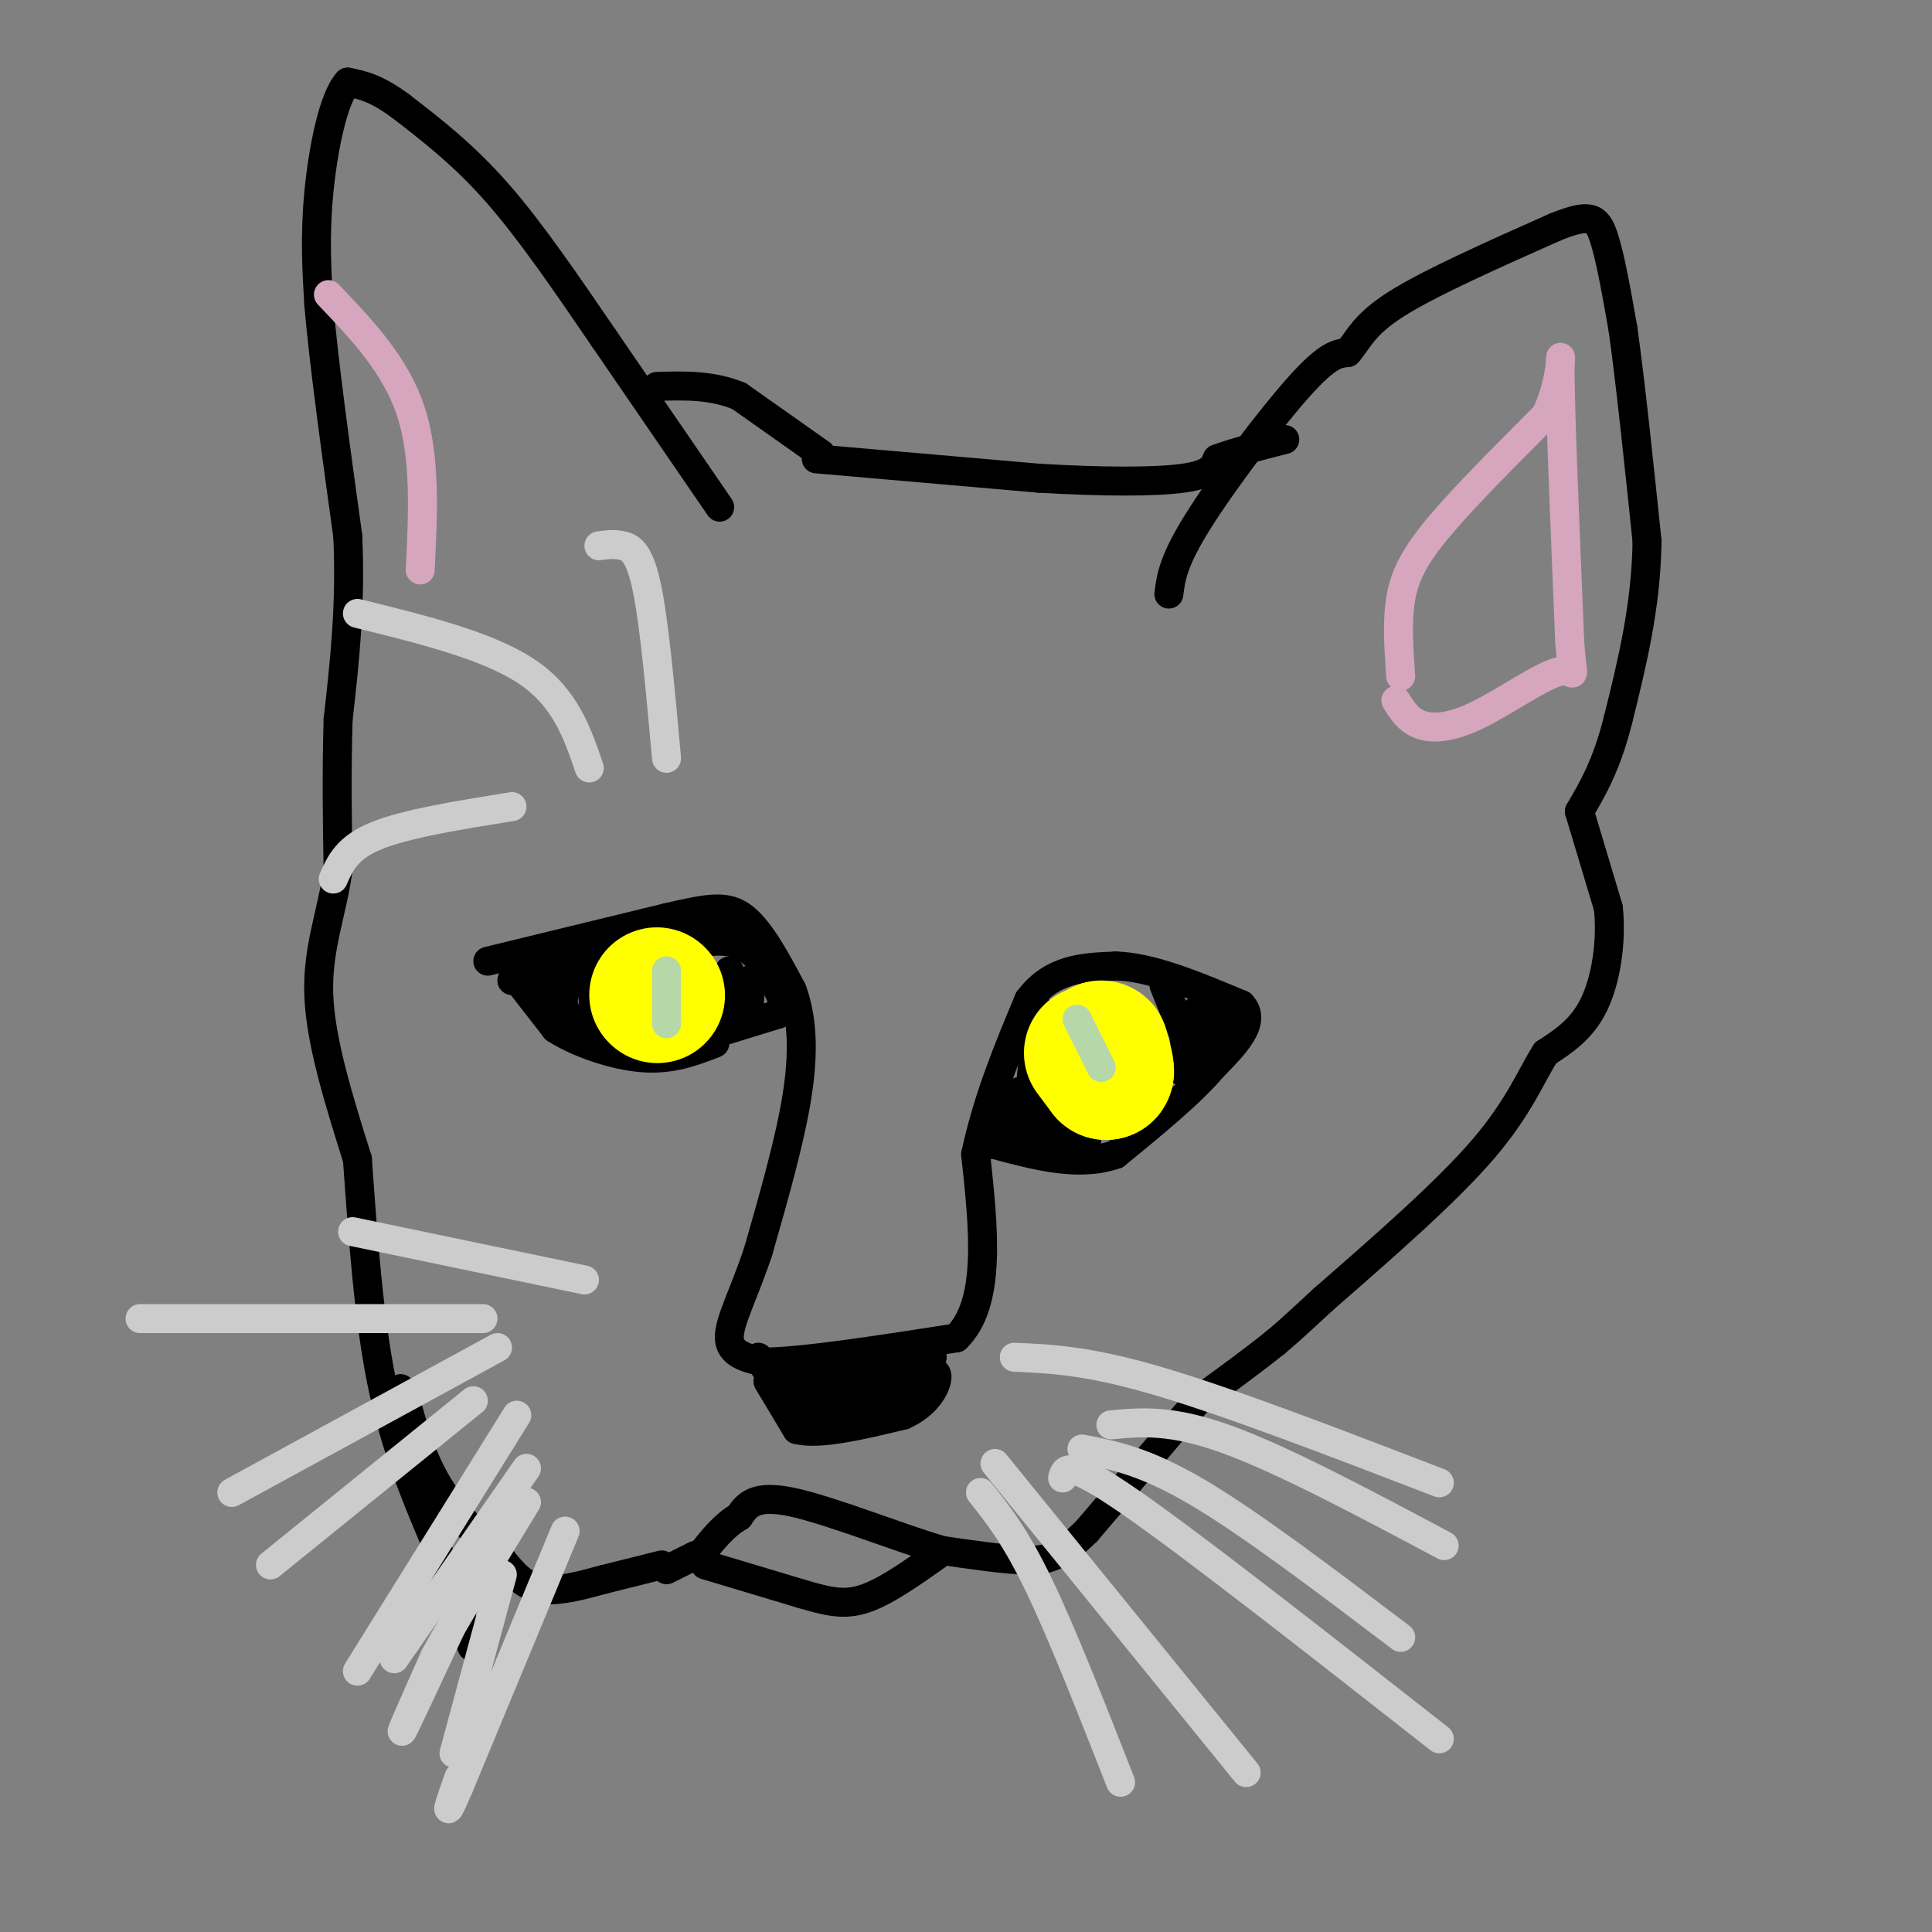 <svg viewBox='0 0 400 400' version='1.1' xmlns='http://www.w3.org/2000/svg' xmlns:xlink='http://www.w3.org/1999/xlink'><rect x="0" y="0" width="400" height="400" fill="#808080" stroke="none"/><g fill='none' stroke='#000000' stroke-width='6' stroke-linecap='round' stroke-linejoin='round'><path d='M170,94c0.000,0.000 -17.000,-12.000 -17,-12'/><path d='M153,82c-5.667,-2.333 -11.333,-2.167 -17,-2'/><path d='M149,105c0.000,0.000 -24.000,-35.000 -24,-35'/><path d='M125,70c-7.733,-11.311 -15.067,-22.089 -22,-30c-6.933,-7.911 -13.467,-12.956 -20,-18'/><path d='M83,22c-5.167,-3.833 -8.083,-4.417 -11,-5'/><path d='M72,17c-3.044,3.311 -5.156,14.089 -6,23c-0.844,8.911 -0.422,15.956 0,23'/><path d='M66,63c1.000,11.833 3.500,29.917 6,48'/><path d='M72,111c0.667,14.333 -0.667,26.167 -2,38'/><path d='M70,149c-0.333,11.500 -0.167,21.250 0,31'/><path d='M70,180c-1.244,9.089 -4.356,16.311 -4,26c0.356,9.689 4.178,21.844 8,34'/><path d='M74,240c1.167,16.417 2.333,32.833 5,46c2.667,13.167 6.833,23.083 11,33'/><path d='M90,319c3.000,8.833 5.000,14.417 7,20'/><path d='M97,339c1.167,3.333 0.583,1.667 0,0'/><path d='M101,199c0.000,0.000 37.000,-9.000 37,-9'/><path d='M138,190c8.867,-2.067 12.533,-2.733 16,0c3.467,2.733 6.733,8.867 10,15'/><path d='M164,205c2.133,5.800 2.467,12.800 1,22c-1.467,9.200 -4.733,20.600 -8,32'/><path d='M157,259c-2.889,8.756 -6.111,14.644 -6,18c0.111,3.356 3.556,4.178 7,5'/><path d='M158,282c7.833,0.000 23.917,-2.500 40,-5'/><path d='M198,277c7.333,-7.167 5.667,-22.583 4,-38'/><path d='M202,239c2.500,-11.667 6.750,-21.833 11,-32'/><path d='M213,207c4.833,-6.500 11.417,-6.750 18,-7'/><path d='M231,200c7.333,0.167 16.667,4.083 26,8'/><path d='M257,208c3.333,3.500 -1.333,8.250 -6,13'/><path d='M251,221c-4.333,5.167 -12.167,11.583 -20,18'/><path d='M231,239c-7.500,2.667 -16.250,0.333 -25,-2'/><path d='M206,237c-4.500,-0.500 -3.250,-0.750 -2,-1'/><path d='M215,209c0.000,0.000 -2.000,19.000 -2,19'/><path d='M213,228c1.667,4.500 6.833,6.250 12,8'/><path d='M241,204c0.000,0.000 4.000,10.000 4,10'/><path d='M245,214c0.667,3.000 0.333,5.500 0,8'/><path d='M245,222c1.500,-0.500 5.250,-5.750 9,-11'/><path d='M254,211c-0.022,-2.378 -4.578,-2.822 -6,-2c-1.422,0.822 0.289,2.911 2,5'/><path d='M250,214c0.333,1.000 0.167,1.000 0,1'/><path d='M213,229c-0.083,2.333 -0.167,4.667 1,6c1.167,1.333 3.583,1.667 6,2'/><path d='M220,237c-2.000,-0.400 -10.000,-2.400 -13,-4c-3.000,-1.600 -1.000,-2.800 1,-4'/><path d='M208,229c0.667,-1.167 1.833,-2.083 3,-3'/><path d='M169,95c0.000,0.000 46.000,4.000 46,4'/><path d='M215,99c13.511,0.800 24.289,0.800 30,0c5.711,-0.800 6.356,-2.400 7,-4'/><path d='M252,95c3.500,-1.333 8.750,-2.667 14,-4'/><path d='M242,123c0.422,-3.378 0.844,-6.756 6,-15c5.156,-8.244 15.044,-21.356 21,-28c5.956,-6.644 7.978,-6.822 10,-7'/><path d='M279,73c2.311,-2.600 3.089,-5.600 10,-10c6.911,-4.400 19.956,-10.200 33,-16'/><path d='M322,47c7.178,-2.889 8.622,-2.111 10,2c1.378,4.111 2.689,11.556 4,19'/><path d='M336,68c1.500,10.500 3.250,27.250 5,44'/><path d='M341,112c-0.167,13.500 -3.083,25.250 -6,37'/><path d='M335,149c-2.333,9.333 -5.167,14.167 -8,19'/><path d='M327,168c0.000,0.000 6.000,20.000 6,20'/><path d='M333,188c0.711,7.111 -0.511,14.889 -3,20c-2.489,5.111 -6.244,7.556 -10,10'/><path d='M320,218c-2.978,4.622 -5.422,11.178 -13,20c-7.578,8.822 -20.289,19.911 -33,31'/><path d='M274,269c-7.167,6.667 -8.583,7.833 -10,9'/><path d='M264,278c-4.333,3.500 -10.167,7.750 -16,12'/><path d='M248,290c0.000,0.000 -23.000,27.000 -23,27'/><path d='M225,317c-5.711,5.622 -8.489,6.178 -13,6c-4.511,-0.178 -10.756,-1.089 -17,-2'/><path d='M195,321c-9.044,-2.667 -23.156,-8.333 -31,-10c-7.844,-1.667 -9.422,0.667 -11,3'/><path d='M153,314c-3.167,1.833 -5.583,4.917 -8,8'/><path d='M146,324c0.000,0.000 20.000,6.000 20,6'/><path d='M166,330c5.333,1.556 8.667,2.444 13,1c4.333,-1.444 9.667,-5.222 15,-9'/><path d='M157,281c0.000,0.000 5.000,8.000 5,8'/><path d='M162,289c1.167,2.083 1.583,3.292 5,4c3.417,0.708 9.833,0.917 14,0c4.167,-0.917 6.083,-2.958 8,-5'/><path d='M189,288c2.000,-2.000 3.000,-4.500 4,-7'/><path d='M159,286c0.000,0.000 6.000,10.000 6,10'/><path d='M165,296c4.667,1.167 13.333,-0.917 22,-3'/><path d='M187,293c5.156,-2.244 7.044,-6.356 7,-8c-0.044,-1.644 -2.022,-0.822 -4,0'/><path d='M190,285c-0.222,-0.800 1.222,-2.800 0,-3c-1.222,-0.200 -5.111,1.400 -9,3'/><path d='M181,285c-0.036,-0.310 4.375,-2.583 6,-2c1.625,0.583 0.464,4.024 -3,5c-3.464,0.976 -9.232,-0.512 -15,-2'/><path d='M169,286c-0.893,-1.524 4.375,-4.333 8,-5c3.625,-0.667 5.607,0.810 5,2c-0.607,1.190 -3.804,2.095 -7,3'/><path d='M175,286c-4.200,0.111 -11.200,-1.111 -12,-1c-0.800,0.111 4.600,1.556 10,3'/><path d='M173,288c1.378,1.711 -0.178,4.489 -2,5c-1.822,0.511 -3.911,-1.244 -6,-3'/><path d='M108,204c0.000,0.000 7.000,9.000 7,9'/><path d='M115,213c4.422,2.867 11.978,5.533 18,6c6.022,0.467 10.511,-1.267 15,-3'/><path d='M148,214c0.000,0.000 13.000,-4.000 13,-4'/><path d='M161,210c2.000,-1.833 0.500,-4.417 -1,-7'/><path d='M160,203c-1.133,-2.600 -3.467,-5.600 -6,-7c-2.533,-1.400 -5.267,-1.200 -8,-1'/><path d='M146,195c-4.333,-0.167 -11.167,-0.083 -18,0'/><path d='M128,195c-6.667,1.333 -14.333,4.667 -22,8'/><path d='M106,203c-0.500,0.000 9.250,-4.000 19,-8'/><path d='M125,195c6.833,-2.000 14.417,-3.000 22,-4'/><path d='M147,191c3.833,-0.667 2.417,-0.333 1,0'/><path d='M122,199c0.000,0.000 1.000,10.000 1,10'/><path d='M123,209c0.238,2.905 0.333,5.167 -1,5c-1.333,-0.167 -4.095,-2.762 -5,-5c-0.905,-2.238 0.048,-4.119 1,-6'/><path d='M118,203c-0.500,-0.500 -2.250,1.250 -4,3'/><path d='M114,206c-1.333,-0.333 -2.667,-2.667 -4,-5'/><path d='M151,201c0.000,0.000 0.000,12.000 0,12'/><path d='M151,213c0.667,0.333 2.333,-4.833 4,-10'/><path d='M155,203c0.667,-0.667 0.333,2.667 0,6'/><path d='M144,322c0.000,0.000 -6.000,3.000 -6,3'/><path d='M137,324c0.000,0.000 -12.000,3.000 -12,3'/><path d='M125,327c-4.400,1.178 -9.400,2.622 -13,2c-3.600,-0.622 -5.800,-3.311 -8,-6'/><path d='M104,323c-3.822,-3.467 -9.378,-9.133 -13,-15c-3.622,-5.867 -5.311,-11.933 -7,-18'/><path d='M84,290c-1.333,-3.333 -1.167,-2.667 -1,-2'/></g>
<g fill='none' stroke='#ffff00' stroke-width='28' stroke-linecap='round' stroke-linejoin='round'><path d='M136,206c0.000,0.000 0.100,0.100 0.1,0.1'/><path d='M226,218c0.000,0.000 3.000,4.000 3,4'/><path d='M229,222c0.333,-0.167 -0.333,-2.583 -1,-5'/></g>
<g fill='none' stroke='#b6d7a8' stroke-width='6' stroke-linecap='round' stroke-linejoin='round'><path d='M138,201c0.000,0.000 0.000,10.000 0,10'/><path d='M138,211c0.000,1.667 0.000,0.833 0,0'/><path d='M223,211c0.000,0.000 5.000,10.000 5,10'/></g>
<g fill='none' stroke='#cccccc' stroke-width='6' stroke-linecap='round' stroke-linejoin='round'><path d='M138,157c-1.244,-13.778 -2.489,-27.556 -4,-35c-1.511,-7.444 -3.289,-8.556 -5,-9c-1.711,-0.444 -3.356,-0.222 -5,0'/><path d='M122,159c-2.500,-7.333 -5.000,-14.667 -13,-20c-8.000,-5.333 -21.500,-8.667 -35,-12'/><path d='M106,167c-10.917,1.750 -21.833,3.500 -28,6c-6.167,2.500 -7.583,5.750 -9,9'/><path d='M121,265c0.000,0.000 -48.000,-10.000 -48,-10'/><path d='M103,279c0.000,0.000 -55.000,30.000 -55,30'/><path d='M107,293c0.000,0.000 -33.000,53.000 -33,53'/><path d='M117,317c0.000,0.000 -22.000,53.000 -22,53'/><path d='M95,370c-3.667,8.500 -1.833,3.250 0,-2'/><path d='M105,312c-9.250,19.917 -18.500,39.833 -21,45c-2.500,5.167 1.750,-4.417 6,-14'/><path d='M90,343c4.167,-7.667 11.583,-19.833 19,-32'/><path d='M109,304c0.000,0.000 -25.000,36.000 -25,36'/><path d='M84,340c-4.167,6.000 -2.083,3.000 0,0'/><path d='M104,326c0.000,0.000 -10.000,37.000 -10,37'/><path d='M98,290c0.000,0.000 -42.000,34.000 -42,34'/><path d='M100,273c0.000,0.000 -71.000,0.000 -71,0'/><path d='M210,281c7.667,0.333 15.333,0.667 30,5c14.667,4.333 36.333,12.667 58,21'/><path d='M224,300c6.500,1.250 13.000,2.500 24,9c11.000,6.500 26.500,18.250 42,30'/><path d='M206,303c0.000,0.000 52.000,64.000 52,64'/><path d='M203,309c3.583,4.500 7.167,9.000 12,19c4.833,10.000 10.917,25.500 17,41'/><path d='M220,306c0.500,-2.000 1.000,-4.000 14,5c13.000,9.000 38.500,29.000 64,49'/><path d='M230,295c6.250,-0.583 12.500,-1.167 24,3c11.500,4.167 28.250,13.083 45,22'/></g>
<g fill='none' stroke='#d5a6bd' stroke-width='6' stroke-linecap='round' stroke-linejoin='round'><path d='M290,140c-0.400,-5.600 -0.800,-11.200 0,-16c0.800,-4.800 2.800,-8.800 8,-15c5.200,-6.200 13.600,-14.600 22,-23'/><path d='M320,86c4.000,-8.067 3.000,-16.733 3,-9c0.000,7.733 1.000,31.867 2,56'/><path d='M325,133c0.711,9.525 1.490,5.337 -2,6c-3.490,0.663 -11.247,6.179 -17,9c-5.753,2.821 -9.501,2.949 -12,2c-2.499,-0.949 -3.750,-2.974 -5,-5'/><path d='M68,61c6.917,7.250 13.833,14.500 17,24c3.167,9.500 2.583,21.250 2,33'/></g>
</svg>